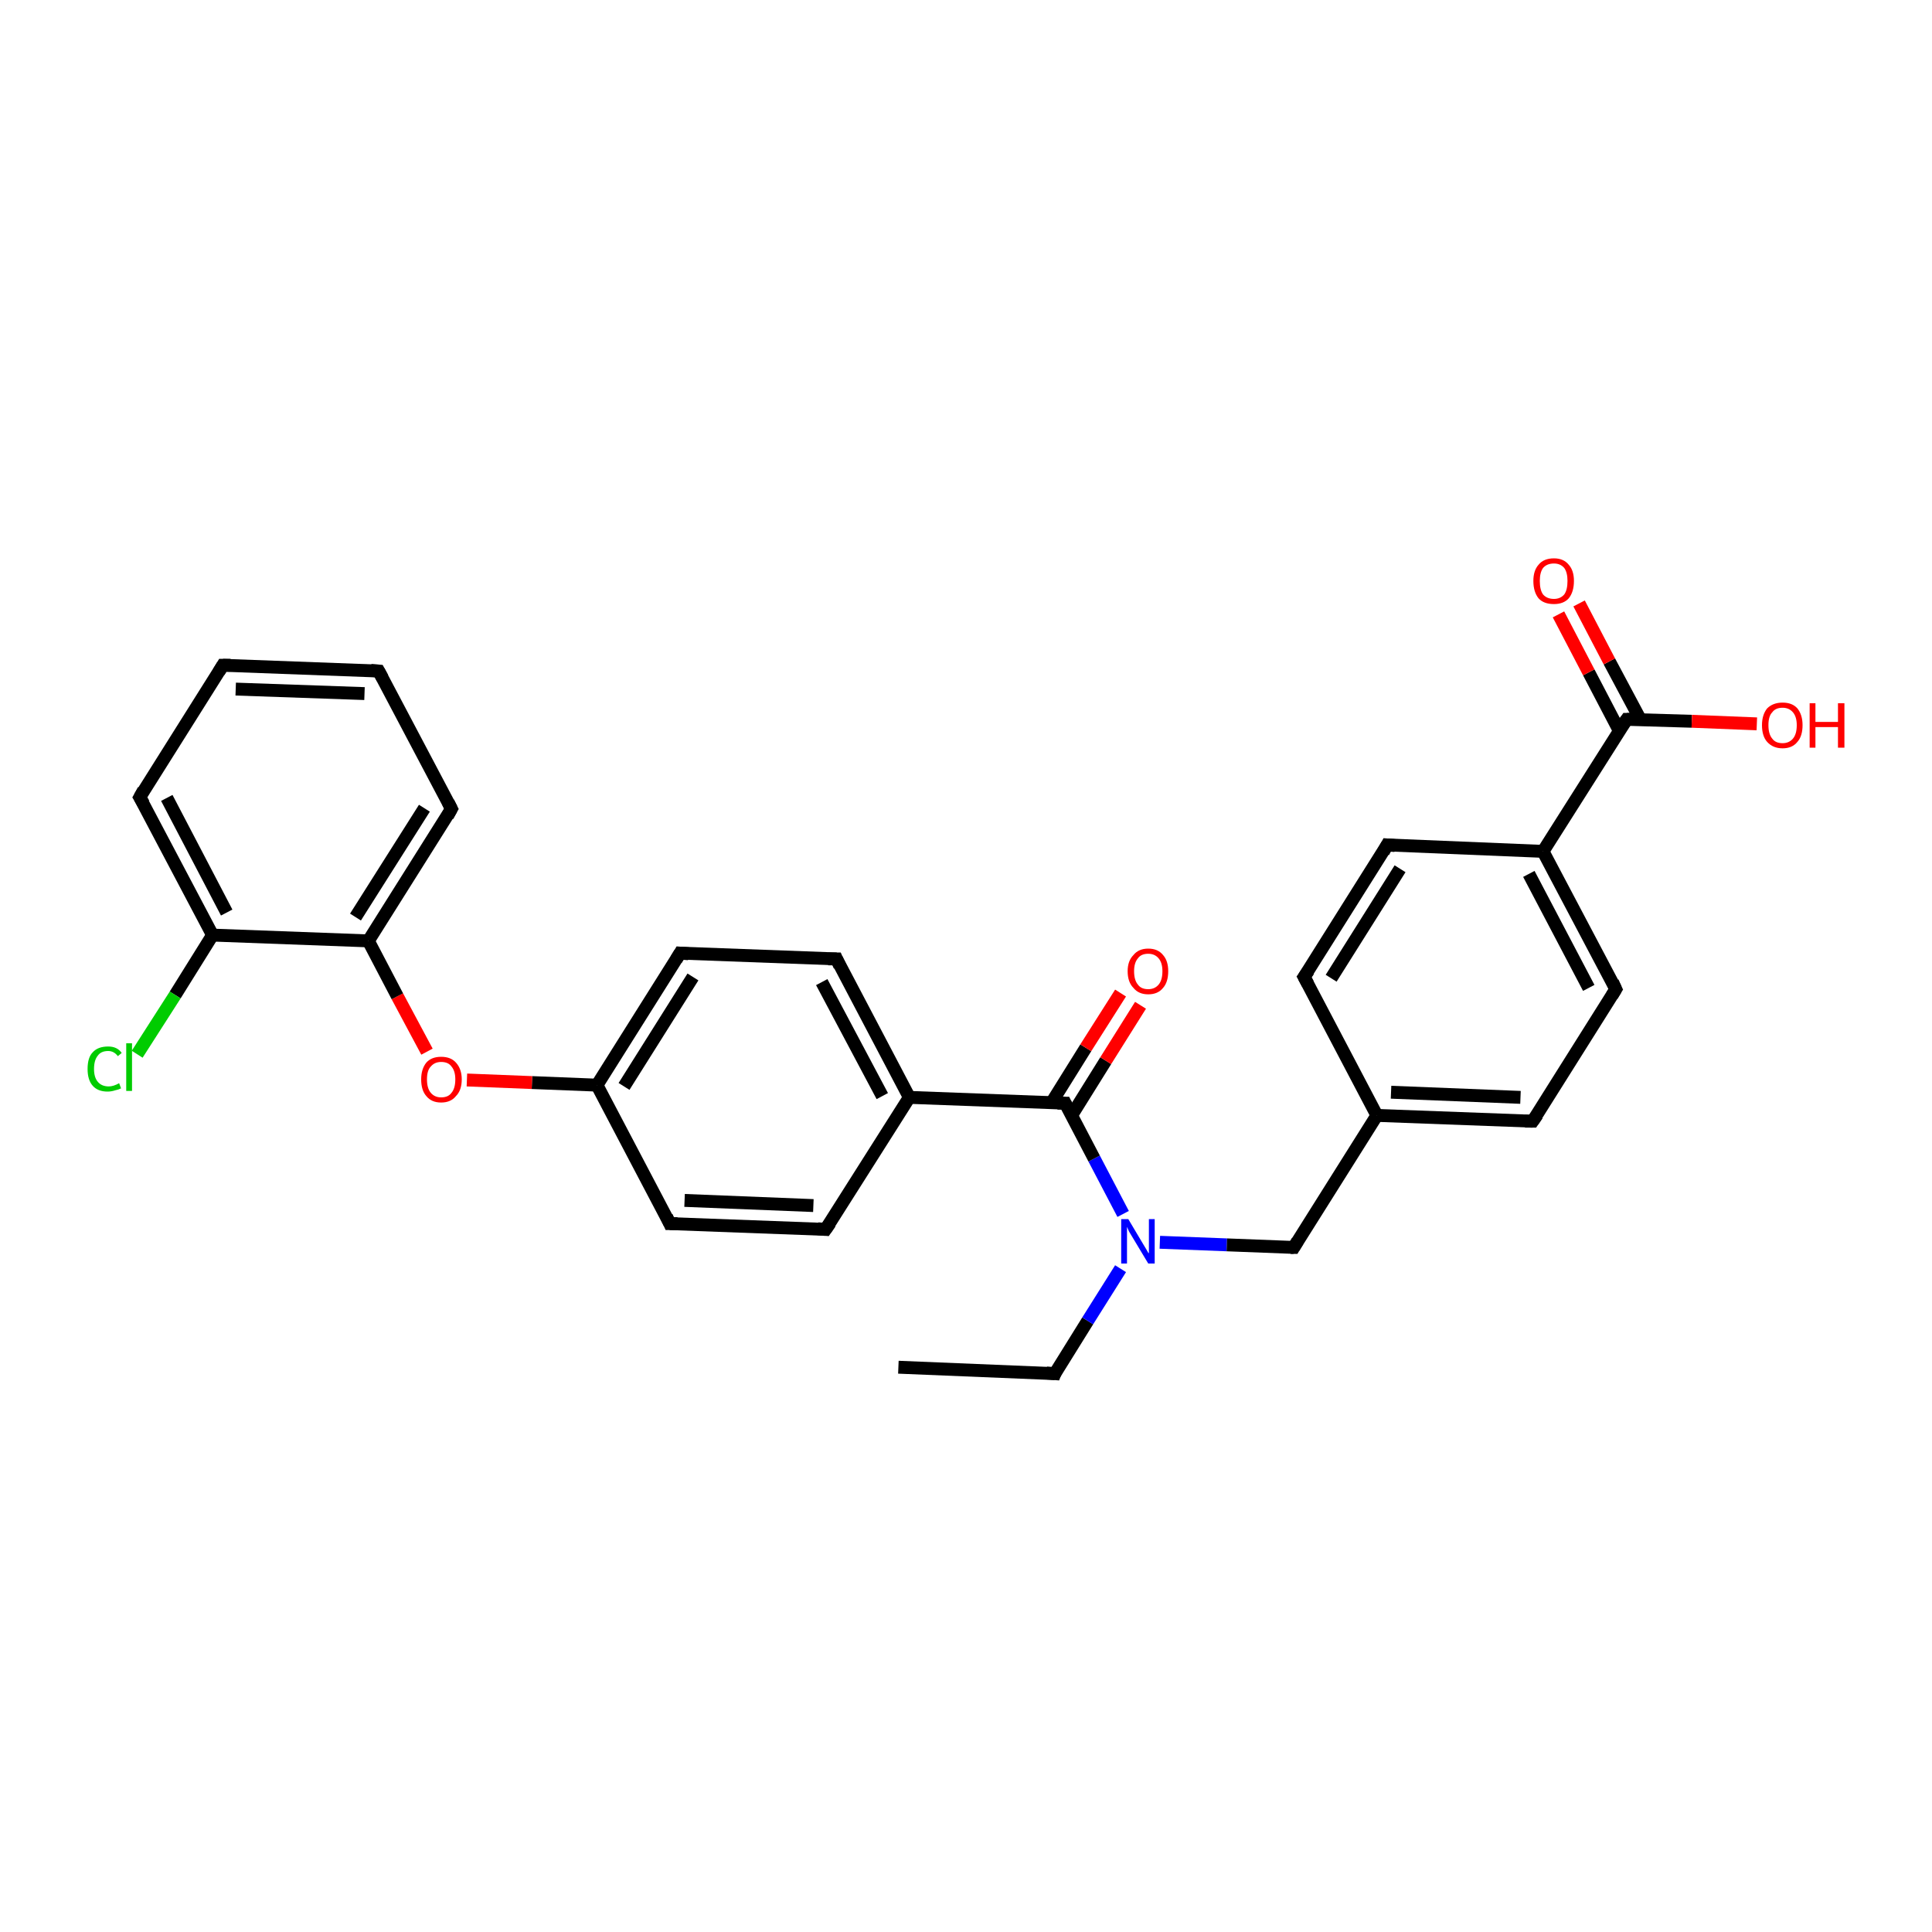 <?xml version='1.0' encoding='iso-8859-1'?>
<svg version='1.1' baseProfile='full'
              xmlns='http://www.w3.org/2000/svg'
                      xmlns:rdkit='http://www.rdkit.org/xml'
                      xmlns:xlink='http://www.w3.org/1999/xlink'
                  xml:space='preserve'
width='300px' height='300px' viewBox='0 0 300 300'>
<!-- END OF HEADER -->
<rect style='opacity:1.0;fill:#FFFFFF;stroke:none' width='300.0' height='300.0' x='0.0' y='0.0'> </rect>
<path class='bond-0 atom-0 atom-1' d='M 139.5,212.3 L 163.8,213.3' style='fill:none;fill-rule:evenodd;stroke:#000000;stroke-width:2.0px;stroke-linecap:butt;stroke-linejoin:miter;stroke-opacity:1' />
<path class='bond-1 atom-1 atom-2' d='M 163.8,213.3 L 168.9,205.1' style='fill:none;fill-rule:evenodd;stroke:#000000;stroke-width:2.0px;stroke-linecap:butt;stroke-linejoin:miter;stroke-opacity:1' />
<path class='bond-1 atom-1 atom-2' d='M 168.9,205.1 L 174.0,197.0' style='fill:none;fill-rule:evenodd;stroke:#0000FF;stroke-width:2.0px;stroke-linecap:butt;stroke-linejoin:miter;stroke-opacity:1' />
<path class='bond-2 atom-2 atom-3' d='M 180.1,192.9 L 190.5,193.3' style='fill:none;fill-rule:evenodd;stroke:#0000FF;stroke-width:2.0px;stroke-linecap:butt;stroke-linejoin:miter;stroke-opacity:1' />
<path class='bond-2 atom-2 atom-3' d='M 190.5,193.3 L 200.9,193.7' style='fill:none;fill-rule:evenodd;stroke:#000000;stroke-width:2.0px;stroke-linecap:butt;stroke-linejoin:miter;stroke-opacity:1' />
<path class='bond-3 atom-3 atom-4' d='M 200.9,193.7 L 213.8,173.2' style='fill:none;fill-rule:evenodd;stroke:#000000;stroke-width:2.0px;stroke-linecap:butt;stroke-linejoin:miter;stroke-opacity:1' />
<path class='bond-4 atom-4 atom-5' d='M 213.8,173.2 L 238.0,174.1' style='fill:none;fill-rule:evenodd;stroke:#000000;stroke-width:2.0px;stroke-linecap:butt;stroke-linejoin:miter;stroke-opacity:1' />
<path class='bond-4 atom-4 atom-5' d='M 216.0,169.6 L 236.1,170.4' style='fill:none;fill-rule:evenodd;stroke:#000000;stroke-width:2.0px;stroke-linecap:butt;stroke-linejoin:miter;stroke-opacity:1' />
<path class='bond-5 atom-5 atom-6' d='M 238.0,174.1 L 250.9,153.6' style='fill:none;fill-rule:evenodd;stroke:#000000;stroke-width:2.0px;stroke-linecap:butt;stroke-linejoin:miter;stroke-opacity:1' />
<path class='bond-6 atom-6 atom-7' d='M 250.9,153.6 L 239.6,132.2' style='fill:none;fill-rule:evenodd;stroke:#000000;stroke-width:2.0px;stroke-linecap:butt;stroke-linejoin:miter;stroke-opacity:1' />
<path class='bond-6 atom-6 atom-7' d='M 246.7,153.4 L 237.4,135.7' style='fill:none;fill-rule:evenodd;stroke:#000000;stroke-width:2.0px;stroke-linecap:butt;stroke-linejoin:miter;stroke-opacity:1' />
<path class='bond-7 atom-7 atom-8' d='M 239.6,132.2 L 215.4,131.2' style='fill:none;fill-rule:evenodd;stroke:#000000;stroke-width:2.0px;stroke-linecap:butt;stroke-linejoin:miter;stroke-opacity:1' />
<path class='bond-8 atom-8 atom-9' d='M 215.4,131.2 L 202.5,151.7' style='fill:none;fill-rule:evenodd;stroke:#000000;stroke-width:2.0px;stroke-linecap:butt;stroke-linejoin:miter;stroke-opacity:1' />
<path class='bond-8 atom-8 atom-9' d='M 217.4,134.9 L 206.7,151.9' style='fill:none;fill-rule:evenodd;stroke:#000000;stroke-width:2.0px;stroke-linecap:butt;stroke-linejoin:miter;stroke-opacity:1' />
<path class='bond-9 atom-7 atom-10' d='M 239.6,132.2 L 252.6,111.7' style='fill:none;fill-rule:evenodd;stroke:#000000;stroke-width:2.0px;stroke-linecap:butt;stroke-linejoin:miter;stroke-opacity:1' />
<path class='bond-10 atom-10 atom-11' d='M 252.6,111.7 L 262.7,112.0' style='fill:none;fill-rule:evenodd;stroke:#000000;stroke-width:2.0px;stroke-linecap:butt;stroke-linejoin:miter;stroke-opacity:1' />
<path class='bond-10 atom-10 atom-11' d='M 262.7,112.0 L 272.8,112.4' style='fill:none;fill-rule:evenodd;stroke:#FF0000;stroke-width:2.0px;stroke-linecap:butt;stroke-linejoin:miter;stroke-opacity:1' />
<path class='bond-11 atom-10 atom-12' d='M 254.7,111.7 L 249.9,102.7' style='fill:none;fill-rule:evenodd;stroke:#000000;stroke-width:2.0px;stroke-linecap:butt;stroke-linejoin:miter;stroke-opacity:1' />
<path class='bond-11 atom-10 atom-12' d='M 249.9,102.7 L 245.2,93.7' style='fill:none;fill-rule:evenodd;stroke:#FF0000;stroke-width:2.0px;stroke-linecap:butt;stroke-linejoin:miter;stroke-opacity:1' />
<path class='bond-11 atom-10 atom-12' d='M 251.4,113.4 L 246.7,104.4' style='fill:none;fill-rule:evenodd;stroke:#000000;stroke-width:2.0px;stroke-linecap:butt;stroke-linejoin:miter;stroke-opacity:1' />
<path class='bond-11 atom-10 atom-12' d='M 246.7,104.4 L 242.0,95.4' style='fill:none;fill-rule:evenodd;stroke:#FF0000;stroke-width:2.0px;stroke-linecap:butt;stroke-linejoin:miter;stroke-opacity:1' />
<path class='bond-12 atom-2 atom-13' d='M 174.4,188.5 L 169.9,179.9' style='fill:none;fill-rule:evenodd;stroke:#0000FF;stroke-width:2.0px;stroke-linecap:butt;stroke-linejoin:miter;stroke-opacity:1' />
<path class='bond-12 atom-2 atom-13' d='M 169.9,179.9 L 165.4,171.3' style='fill:none;fill-rule:evenodd;stroke:#000000;stroke-width:2.0px;stroke-linecap:butt;stroke-linejoin:miter;stroke-opacity:1' />
<path class='bond-13 atom-13 atom-14' d='M 166.4,173.2 L 171.7,164.7' style='fill:none;fill-rule:evenodd;stroke:#000000;stroke-width:2.0px;stroke-linecap:butt;stroke-linejoin:miter;stroke-opacity:1' />
<path class='bond-13 atom-13 atom-14' d='M 171.7,164.7 L 177.1,156.1' style='fill:none;fill-rule:evenodd;stroke:#FF0000;stroke-width:2.0px;stroke-linecap:butt;stroke-linejoin:miter;stroke-opacity:1' />
<path class='bond-13 atom-13 atom-14' d='M 163.3,171.2 L 168.6,162.7' style='fill:none;fill-rule:evenodd;stroke:#000000;stroke-width:2.0px;stroke-linecap:butt;stroke-linejoin:miter;stroke-opacity:1' />
<path class='bond-13 atom-13 atom-14' d='M 168.6,162.7 L 174.0,154.2' style='fill:none;fill-rule:evenodd;stroke:#FF0000;stroke-width:2.0px;stroke-linecap:butt;stroke-linejoin:miter;stroke-opacity:1' />
<path class='bond-14 atom-13 atom-15' d='M 165.4,171.3 L 141.2,170.4' style='fill:none;fill-rule:evenodd;stroke:#000000;stroke-width:2.0px;stroke-linecap:butt;stroke-linejoin:miter;stroke-opacity:1' />
<path class='bond-15 atom-15 atom-16' d='M 141.2,170.4 L 129.9,148.9' style='fill:none;fill-rule:evenodd;stroke:#000000;stroke-width:2.0px;stroke-linecap:butt;stroke-linejoin:miter;stroke-opacity:1' />
<path class='bond-15 atom-15 atom-16' d='M 137.0,170.2 L 127.6,152.5' style='fill:none;fill-rule:evenodd;stroke:#000000;stroke-width:2.0px;stroke-linecap:butt;stroke-linejoin:miter;stroke-opacity:1' />
<path class='bond-16 atom-16 atom-17' d='M 129.9,148.9 L 105.6,148.0' style='fill:none;fill-rule:evenodd;stroke:#000000;stroke-width:2.0px;stroke-linecap:butt;stroke-linejoin:miter;stroke-opacity:1' />
<path class='bond-17 atom-17 atom-18' d='M 105.6,148.0 L 92.7,168.5' style='fill:none;fill-rule:evenodd;stroke:#000000;stroke-width:2.0px;stroke-linecap:butt;stroke-linejoin:miter;stroke-opacity:1' />
<path class='bond-17 atom-17 atom-18' d='M 107.6,151.7 L 96.9,168.7' style='fill:none;fill-rule:evenodd;stroke:#000000;stroke-width:2.0px;stroke-linecap:butt;stroke-linejoin:miter;stroke-opacity:1' />
<path class='bond-18 atom-18 atom-19' d='M 92.7,168.5 L 82.6,168.1' style='fill:none;fill-rule:evenodd;stroke:#000000;stroke-width:2.0px;stroke-linecap:butt;stroke-linejoin:miter;stroke-opacity:1' />
<path class='bond-18 atom-18 atom-19' d='M 82.6,168.1 L 72.5,167.7' style='fill:none;fill-rule:evenodd;stroke:#FF0000;stroke-width:2.0px;stroke-linecap:butt;stroke-linejoin:miter;stroke-opacity:1' />
<path class='bond-19 atom-19 atom-20' d='M 66.3,163.3 L 61.7,154.7' style='fill:none;fill-rule:evenodd;stroke:#FF0000;stroke-width:2.0px;stroke-linecap:butt;stroke-linejoin:miter;stroke-opacity:1' />
<path class='bond-19 atom-19 atom-20' d='M 61.7,154.7 L 57.2,146.1' style='fill:none;fill-rule:evenodd;stroke:#000000;stroke-width:2.0px;stroke-linecap:butt;stroke-linejoin:miter;stroke-opacity:1' />
<path class='bond-20 atom-20 atom-21' d='M 57.2,146.1 L 70.1,125.6' style='fill:none;fill-rule:evenodd;stroke:#000000;stroke-width:2.0px;stroke-linecap:butt;stroke-linejoin:miter;stroke-opacity:1' />
<path class='bond-20 atom-20 atom-21' d='M 55.2,142.4 L 65.9,125.5' style='fill:none;fill-rule:evenodd;stroke:#000000;stroke-width:2.0px;stroke-linecap:butt;stroke-linejoin:miter;stroke-opacity:1' />
<path class='bond-21 atom-21 atom-22' d='M 70.1,125.6 L 58.8,104.2' style='fill:none;fill-rule:evenodd;stroke:#000000;stroke-width:2.0px;stroke-linecap:butt;stroke-linejoin:miter;stroke-opacity:1' />
<path class='bond-22 atom-22 atom-23' d='M 58.8,104.2 L 34.6,103.3' style='fill:none;fill-rule:evenodd;stroke:#000000;stroke-width:2.0px;stroke-linecap:butt;stroke-linejoin:miter;stroke-opacity:1' />
<path class='bond-22 atom-22 atom-23' d='M 56.6,107.7 L 36.6,107.0' style='fill:none;fill-rule:evenodd;stroke:#000000;stroke-width:2.0px;stroke-linecap:butt;stroke-linejoin:miter;stroke-opacity:1' />
<path class='bond-23 atom-23 atom-24' d='M 34.6,103.3 L 21.7,123.8' style='fill:none;fill-rule:evenodd;stroke:#000000;stroke-width:2.0px;stroke-linecap:butt;stroke-linejoin:miter;stroke-opacity:1' />
<path class='bond-24 atom-24 atom-25' d='M 21.7,123.8 L 33.0,145.2' style='fill:none;fill-rule:evenodd;stroke:#000000;stroke-width:2.0px;stroke-linecap:butt;stroke-linejoin:miter;stroke-opacity:1' />
<path class='bond-24 atom-24 atom-25' d='M 25.9,123.9 L 35.2,141.7' style='fill:none;fill-rule:evenodd;stroke:#000000;stroke-width:2.0px;stroke-linecap:butt;stroke-linejoin:miter;stroke-opacity:1' />
<path class='bond-25 atom-25 atom-26' d='M 33.0,145.2 L 27.2,154.5' style='fill:none;fill-rule:evenodd;stroke:#000000;stroke-width:2.0px;stroke-linecap:butt;stroke-linejoin:miter;stroke-opacity:1' />
<path class='bond-25 atom-25 atom-26' d='M 27.2,154.5 L 21.3,163.7' style='fill:none;fill-rule:evenodd;stroke:#00CC00;stroke-width:2.0px;stroke-linecap:butt;stroke-linejoin:miter;stroke-opacity:1' />
<path class='bond-26 atom-18 atom-27' d='M 92.7,168.5 L 104.0,190.0' style='fill:none;fill-rule:evenodd;stroke:#000000;stroke-width:2.0px;stroke-linecap:butt;stroke-linejoin:miter;stroke-opacity:1' />
<path class='bond-27 atom-27 atom-28' d='M 104.0,190.0 L 128.2,190.9' style='fill:none;fill-rule:evenodd;stroke:#000000;stroke-width:2.0px;stroke-linecap:butt;stroke-linejoin:miter;stroke-opacity:1' />
<path class='bond-27 atom-27 atom-28' d='M 106.3,186.4 L 126.3,187.2' style='fill:none;fill-rule:evenodd;stroke:#000000;stroke-width:2.0px;stroke-linecap:butt;stroke-linejoin:miter;stroke-opacity:1' />
<path class='bond-28 atom-9 atom-4' d='M 202.5,151.7 L 213.8,173.2' style='fill:none;fill-rule:evenodd;stroke:#000000;stroke-width:2.0px;stroke-linecap:butt;stroke-linejoin:miter;stroke-opacity:1' />
<path class='bond-29 atom-28 atom-15' d='M 128.2,190.9 L 141.2,170.4' style='fill:none;fill-rule:evenodd;stroke:#000000;stroke-width:2.0px;stroke-linecap:butt;stroke-linejoin:miter;stroke-opacity:1' />
<path class='bond-30 atom-25 atom-20' d='M 33.0,145.2 L 57.2,146.1' style='fill:none;fill-rule:evenodd;stroke:#000000;stroke-width:2.0px;stroke-linecap:butt;stroke-linejoin:miter;stroke-opacity:1' />
<path d='M 162.5,213.2 L 163.8,213.3 L 164.0,212.8' style='fill:none;stroke:#000000;stroke-width:2.0px;stroke-linecap:butt;stroke-linejoin:miter;stroke-opacity:1;' />
<path d='M 200.4,193.7 L 200.9,193.7 L 201.5,192.7' style='fill:none;stroke:#000000;stroke-width:2.0px;stroke-linecap:butt;stroke-linejoin:miter;stroke-opacity:1;' />
<path d='M 236.8,174.1 L 238.0,174.1 L 238.7,173.1' style='fill:none;stroke:#000000;stroke-width:2.0px;stroke-linecap:butt;stroke-linejoin:miter;stroke-opacity:1;' />
<path d='M 250.3,154.6 L 250.9,153.6 L 250.4,152.5' style='fill:none;stroke:#000000;stroke-width:2.0px;stroke-linecap:butt;stroke-linejoin:miter;stroke-opacity:1;' />
<path d='M 216.6,131.3 L 215.4,131.2 L 214.8,132.3' style='fill:none;stroke:#000000;stroke-width:2.0px;stroke-linecap:butt;stroke-linejoin:miter;stroke-opacity:1;' />
<path d='M 203.2,150.7 L 202.5,151.7 L 203.1,152.8' style='fill:none;stroke:#000000;stroke-width:2.0px;stroke-linecap:butt;stroke-linejoin:miter;stroke-opacity:1;' />
<path d='M 251.9,112.7 L 252.6,111.7 L 253.1,111.7' style='fill:none;stroke:#000000;stroke-width:2.0px;stroke-linecap:butt;stroke-linejoin:miter;stroke-opacity:1;' />
<path d='M 165.6,171.7 L 165.4,171.3 L 164.2,171.3' style='fill:none;stroke:#000000;stroke-width:2.0px;stroke-linecap:butt;stroke-linejoin:miter;stroke-opacity:1;' />
<path d='M 130.4,150.0 L 129.9,148.9 L 128.6,148.9' style='fill:none;stroke:#000000;stroke-width:2.0px;stroke-linecap:butt;stroke-linejoin:miter;stroke-opacity:1;' />
<path d='M 106.9,148.1 L 105.6,148.0 L 105.0,149.0' style='fill:none;stroke:#000000;stroke-width:2.0px;stroke-linecap:butt;stroke-linejoin:miter;stroke-opacity:1;' />
<path d='M 69.5,126.7 L 70.1,125.6 L 69.6,124.6' style='fill:none;stroke:#000000;stroke-width:2.0px;stroke-linecap:butt;stroke-linejoin:miter;stroke-opacity:1;' />
<path d='M 59.4,105.3 L 58.8,104.2 L 57.6,104.1' style='fill:none;stroke:#000000;stroke-width:2.0px;stroke-linecap:butt;stroke-linejoin:miter;stroke-opacity:1;' />
<path d='M 35.8,103.3 L 34.6,103.3 L 34.0,104.3' style='fill:none;stroke:#000000;stroke-width:2.0px;stroke-linecap:butt;stroke-linejoin:miter;stroke-opacity:1;' />
<path d='M 22.3,122.7 L 21.7,123.8 L 22.3,124.8' style='fill:none;stroke:#000000;stroke-width:2.0px;stroke-linecap:butt;stroke-linejoin:miter;stroke-opacity:1;' />
<path d='M 103.5,188.9 L 104.0,190.0 L 105.2,190.0' style='fill:none;stroke:#000000;stroke-width:2.0px;stroke-linecap:butt;stroke-linejoin:miter;stroke-opacity:1;' />
<path d='M 127.0,190.8 L 128.2,190.9 L 128.9,189.9' style='fill:none;stroke:#000000;stroke-width:2.0px;stroke-linecap:butt;stroke-linejoin:miter;stroke-opacity:1;' />
<path class='atom-2' d='M 175.2 189.3
L 177.4 193.0
Q 177.6 193.3, 178.0 194.0
Q 178.3 194.6, 178.4 194.6
L 178.4 189.3
L 179.3 189.3
L 179.3 196.2
L 178.3 196.2
L 175.9 192.2
Q 175.6 191.7, 175.3 191.2
Q 175.1 190.7, 175.0 190.5
L 175.0 196.2
L 174.1 196.2
L 174.1 189.3
L 175.2 189.3
' fill='#0000FF'/>
<path class='atom-11' d='M 273.6 112.6
Q 273.6 111.0, 274.4 110.0
Q 275.3 109.1, 276.8 109.1
Q 278.3 109.1, 279.1 110.0
Q 279.9 111.0, 279.9 112.6
Q 279.9 114.3, 279.1 115.2
Q 278.3 116.2, 276.8 116.2
Q 275.3 116.2, 274.4 115.2
Q 273.6 114.3, 273.6 112.6
M 276.8 115.4
Q 277.8 115.4, 278.4 114.7
Q 279.0 114.0, 279.0 112.6
Q 279.0 111.3, 278.4 110.6
Q 277.8 109.9, 276.8 109.9
Q 275.7 109.9, 275.2 110.6
Q 274.6 111.2, 274.6 112.6
Q 274.6 114.0, 275.2 114.7
Q 275.7 115.4, 276.8 115.4
' fill='#FF0000'/>
<path class='atom-11' d='M 281.0 109.2
L 281.9 109.2
L 281.9 112.1
L 285.4 112.1
L 285.4 109.2
L 286.4 109.2
L 286.4 116.1
L 285.4 116.1
L 285.4 112.9
L 281.9 112.9
L 281.9 116.1
L 281.0 116.1
L 281.0 109.2
' fill='#FF0000'/>
<path class='atom-12' d='M 238.1 90.2
Q 238.1 88.6, 238.9 87.7
Q 239.7 86.7, 241.3 86.7
Q 242.8 86.7, 243.6 87.7
Q 244.4 88.6, 244.4 90.2
Q 244.4 91.9, 243.6 92.9
Q 242.8 93.8, 241.3 93.8
Q 239.7 93.8, 238.9 92.9
Q 238.1 91.9, 238.1 90.2
M 241.3 93.0
Q 242.3 93.0, 242.9 92.3
Q 243.4 91.6, 243.4 90.2
Q 243.4 88.9, 242.9 88.2
Q 242.3 87.5, 241.3 87.5
Q 240.2 87.5, 239.6 88.2
Q 239.1 88.9, 239.1 90.2
Q 239.1 91.6, 239.6 92.3
Q 240.2 93.0, 241.3 93.0
' fill='#FF0000'/>
<path class='atom-14' d='M 175.1 150.8
Q 175.1 149.2, 176.0 148.3
Q 176.8 147.3, 178.3 147.3
Q 179.8 147.3, 180.6 148.3
Q 181.4 149.2, 181.4 150.8
Q 181.4 152.5, 180.6 153.4
Q 179.8 154.4, 178.3 154.4
Q 176.8 154.4, 176.0 153.4
Q 175.1 152.5, 175.1 150.8
M 178.3 153.6
Q 179.3 153.6, 179.9 152.9
Q 180.5 152.2, 180.5 150.8
Q 180.5 149.5, 179.9 148.8
Q 179.3 148.1, 178.3 148.1
Q 177.2 148.1, 176.7 148.8
Q 176.1 149.5, 176.1 150.8
Q 176.1 152.2, 176.7 152.9
Q 177.2 153.6, 178.3 153.6
' fill='#FF0000'/>
<path class='atom-19' d='M 65.4 167.6
Q 65.4 166.0, 66.2 165.0
Q 67.0 164.1, 68.5 164.1
Q 70.0 164.1, 70.8 165.0
Q 71.7 166.0, 71.7 167.6
Q 71.7 169.3, 70.8 170.2
Q 70.0 171.2, 68.5 171.2
Q 67.0 171.2, 66.2 170.2
Q 65.4 169.3, 65.4 167.6
M 68.5 170.4
Q 69.6 170.4, 70.1 169.7
Q 70.7 169.0, 70.7 167.6
Q 70.7 166.3, 70.1 165.6
Q 69.6 164.9, 68.5 164.9
Q 67.5 164.9, 66.9 165.6
Q 66.3 166.2, 66.3 167.6
Q 66.3 169.0, 66.9 169.7
Q 67.5 170.4, 68.5 170.4
' fill='#FF0000'/>
<path class='atom-26' d='M 13.6 166.0
Q 13.6 164.2, 14.4 163.4
Q 15.2 162.5, 16.8 162.5
Q 18.2 162.5, 18.9 163.5
L 18.3 164.0
Q 17.7 163.2, 16.8 163.2
Q 15.7 163.2, 15.2 163.9
Q 14.6 164.6, 14.6 166.0
Q 14.6 167.3, 15.2 168.0
Q 15.8 168.7, 16.9 168.7
Q 17.6 168.7, 18.5 168.2
L 18.8 169.0
Q 18.4 169.2, 17.9 169.3
Q 17.3 169.5, 16.7 169.5
Q 15.2 169.5, 14.4 168.6
Q 13.6 167.7, 13.6 166.0
' fill='#00CC00'/>
<path class='atom-26' d='M 19.6 162.0
L 20.5 162.0
L 20.5 169.4
L 19.6 169.4
L 19.6 162.0
' fill='#00CC00'/>
</svg>
